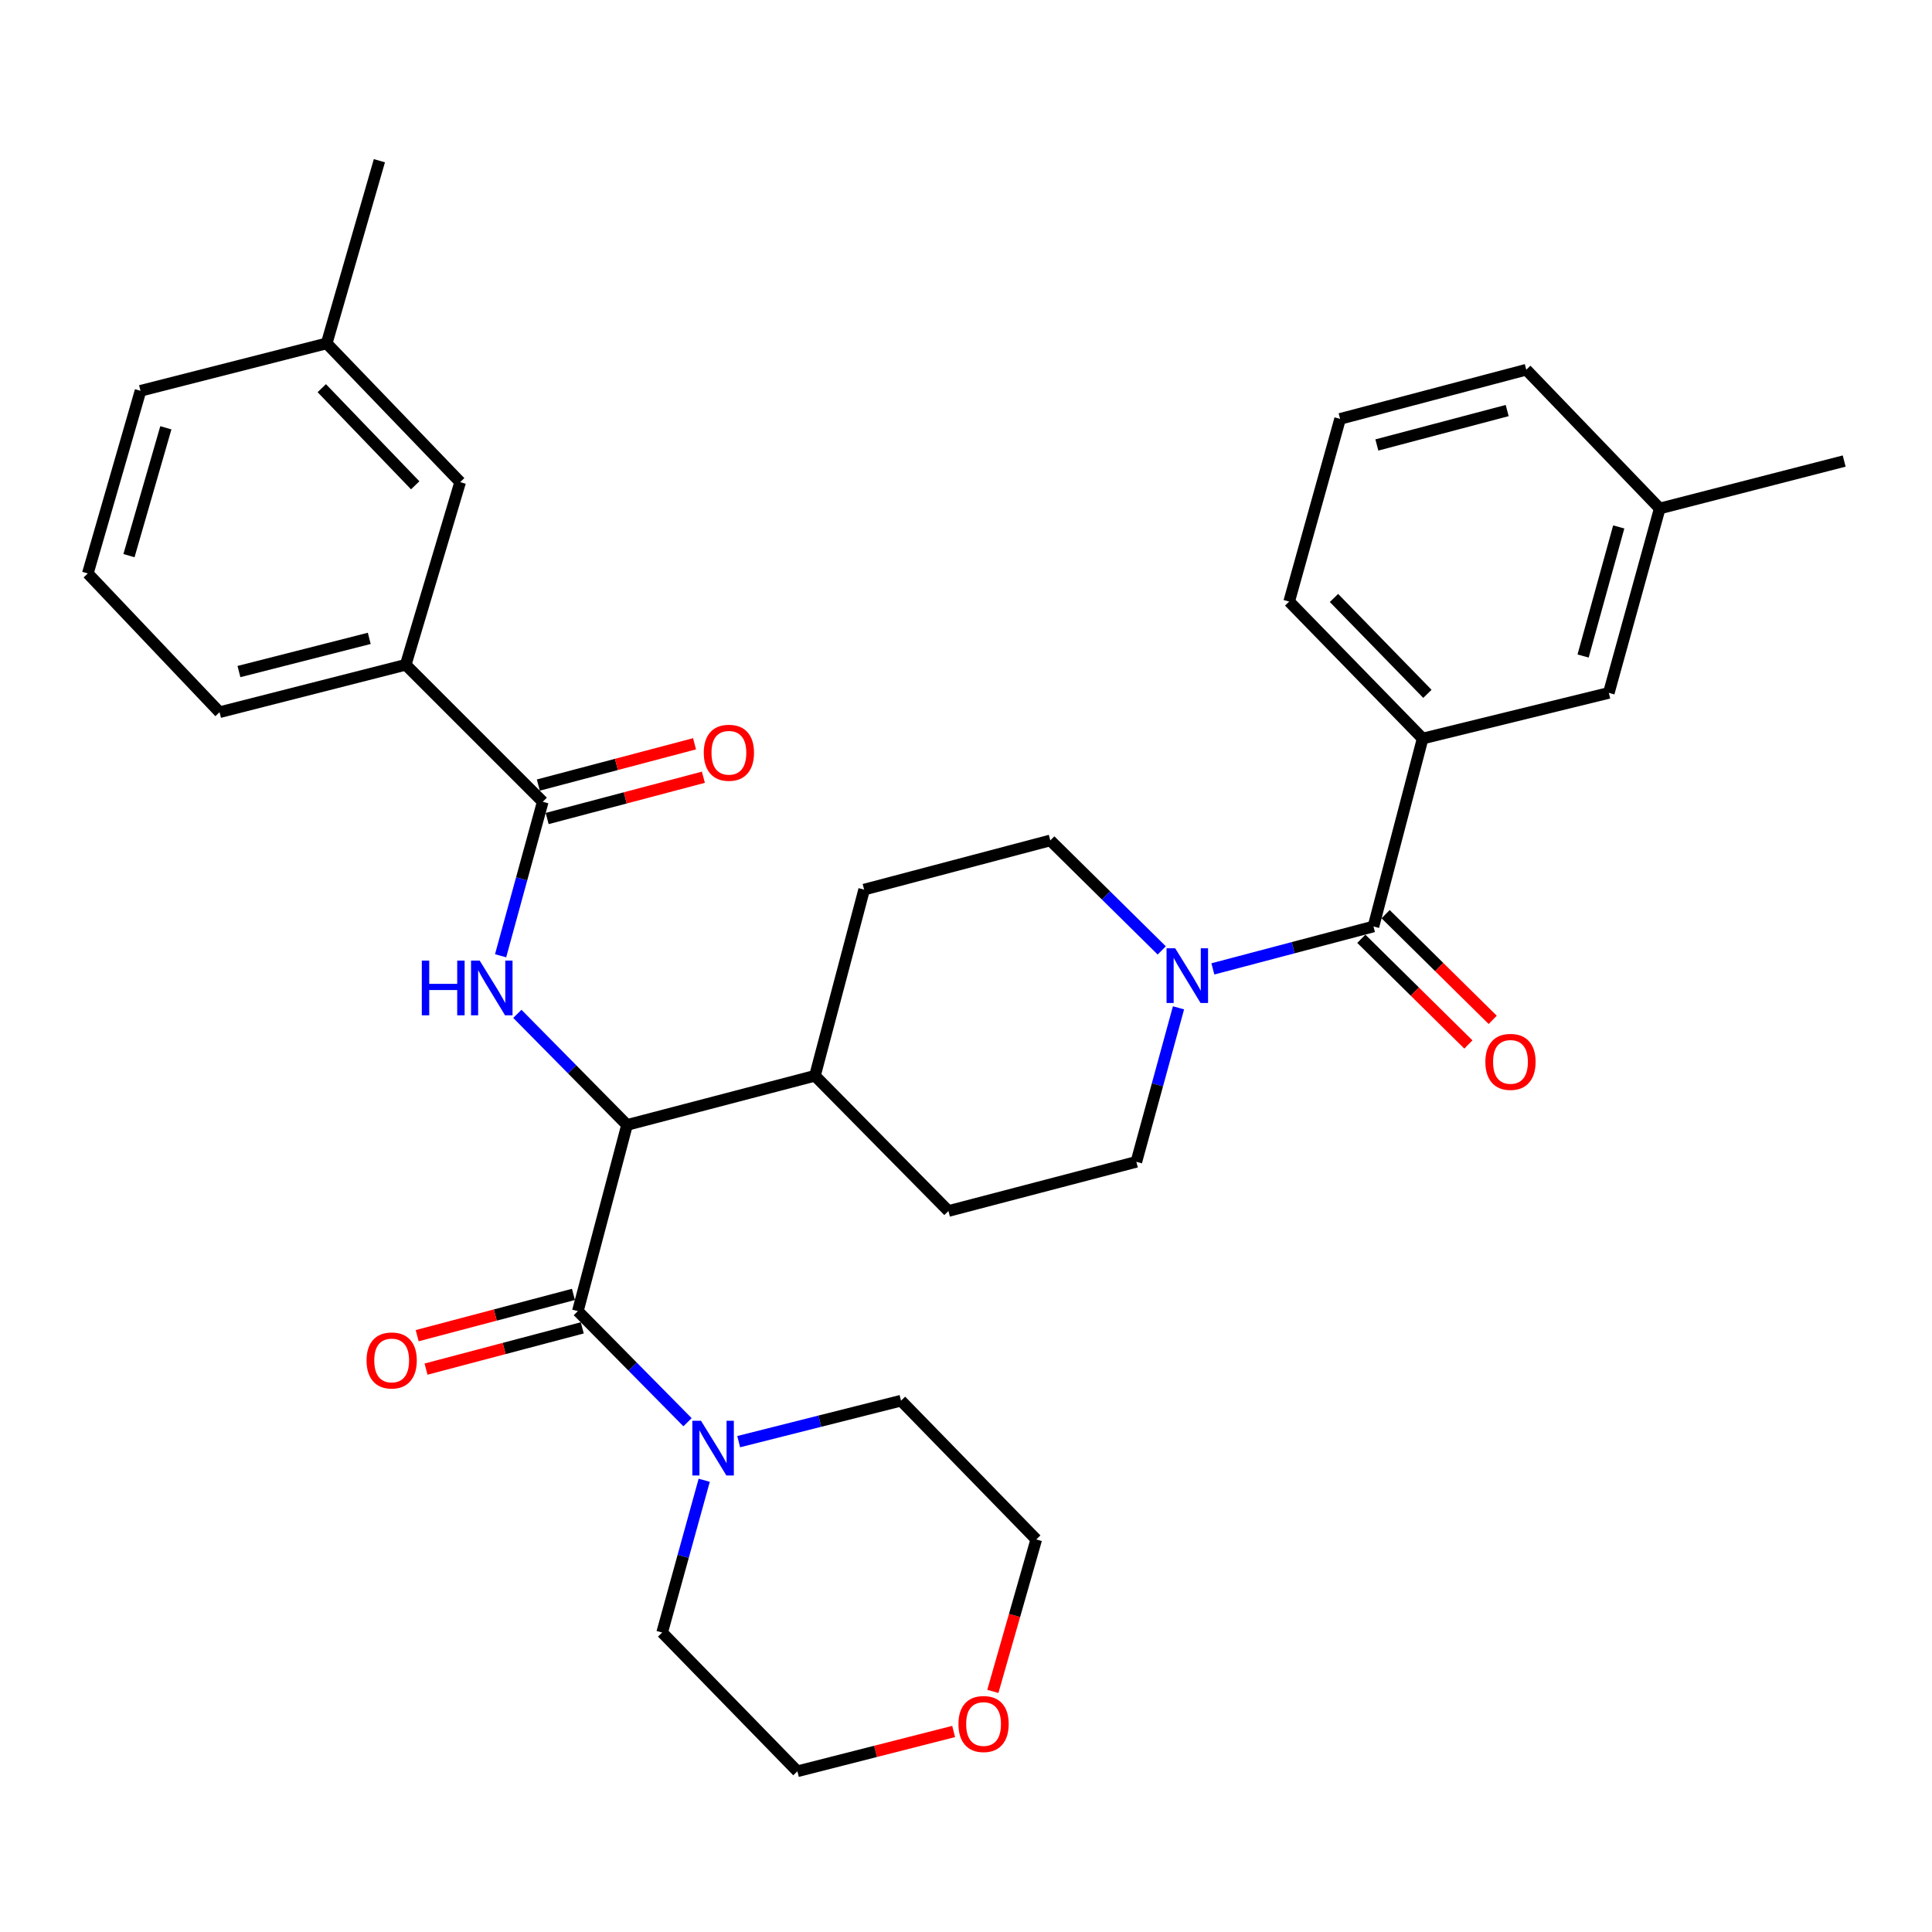 <?xml version='1.0' encoding='iso-8859-1'?>
<svg version='1.1' baseProfile='full'
              xmlns='http://www.w3.org/2000/svg'
                      xmlns:rdkit='http://www.rdkit.org/xml'
                      xmlns:xlink='http://www.w3.org/1999/xlink'
                  xml:space='preserve'
width='1000px' height='1000px' viewBox='0 0 1000 1000'>
<!-- END OF HEADER -->
<rect style='opacity:1.0;fill:#FFFFFF;stroke:none' width='1000' height='1000' x='0' y='0'> </rect>
<path class='bond-0' d='M 736.357,382.269 L 667.273,311.364' style='fill:none;fill-rule:evenodd;stroke:#000000;stroke-width:6px;stroke-linecap:butt;stroke-linejoin:miter;stroke-opacity:1' />
<path class='bond-0' d='M 738.823,359.135 L 690.464,309.501' style='fill:none;fill-rule:evenodd;stroke:#000000;stroke-width:6px;stroke-linecap:butt;stroke-linejoin:miter;stroke-opacity:1' />
<path class='bond-1' d='M 736.357,382.269 L 832.725,358.637' style='fill:none;fill-rule:evenodd;stroke:#000000;stroke-width:6px;stroke-linecap:butt;stroke-linejoin:miter;stroke-opacity:1' />
<path class='bond-2' d='M 736.357,382.269 L 710.905,479.542' style='fill:none;fill-rule:evenodd;stroke:#000000;stroke-width:6px;stroke-linecap:butt;stroke-linejoin:miter;stroke-opacity:1' />
<path class='bond-3' d='M 609.989,521.653 L 599.084,561.508' style='fill:none;fill-rule:evenodd;stroke:#0000FF;stroke-width:6px;stroke-linecap:butt;stroke-linejoin:miter;stroke-opacity:1' />
<path class='bond-3' d='M 599.084,561.508 L 588.179,601.363' style='fill:none;fill-rule:evenodd;stroke:#000000;stroke-width:6px;stroke-linecap:butt;stroke-linejoin:miter;stroke-opacity:1' />
<path class='bond-4' d='M 627.778,501.5 L 669.342,490.521' style='fill:none;fill-rule:evenodd;stroke:#0000FF;stroke-width:6px;stroke-linecap:butt;stroke-linejoin:miter;stroke-opacity:1' />
<path class='bond-4' d='M 669.342,490.521 L 710.905,479.542' style='fill:none;fill-rule:evenodd;stroke:#000000;stroke-width:6px;stroke-linecap:butt;stroke-linejoin:miter;stroke-opacity:1' />
<path class='bond-5' d='M 601.316,491.937 L 572.474,463.471' style='fill:none;fill-rule:evenodd;stroke:#0000FF;stroke-width:6px;stroke-linecap:butt;stroke-linejoin:miter;stroke-opacity:1' />
<path class='bond-5' d='M 572.474,463.471 L 543.632,435.005' style='fill:none;fill-rule:evenodd;stroke:#000000;stroke-width:6px;stroke-linecap:butt;stroke-linejoin:miter;stroke-opacity:1' />
<path class='bond-6' d='M 704.614,485.916 L 732.326,513.27' style='fill:none;fill-rule:evenodd;stroke:#000000;stroke-width:6px;stroke-linecap:butt;stroke-linejoin:miter;stroke-opacity:1' />
<path class='bond-6' d='M 732.326,513.27 L 760.038,540.624' style='fill:none;fill-rule:evenodd;stroke:#FF0000;stroke-width:6px;stroke-linecap:butt;stroke-linejoin:miter;stroke-opacity:1' />
<path class='bond-6' d='M 717.196,473.169 L 744.908,500.523' style='fill:none;fill-rule:evenodd;stroke:#000000;stroke-width:6px;stroke-linecap:butt;stroke-linejoin:miter;stroke-opacity:1' />
<path class='bond-6' d='M 744.908,500.523 L 772.62,527.878' style='fill:none;fill-rule:evenodd;stroke:#FF0000;stroke-width:6px;stroke-linecap:butt;stroke-linejoin:miter;stroke-opacity:1' />
<path class='bond-7' d='M 667.273,311.364 L 693.631,216.817' style='fill:none;fill-rule:evenodd;stroke:#000000;stroke-width:6px;stroke-linecap:butt;stroke-linejoin:miter;stroke-opacity:1' />
<path class='bond-8' d='M 693.631,216.817 L 789.999,191.364' style='fill:none;fill-rule:evenodd;stroke:#000000;stroke-width:6px;stroke-linecap:butt;stroke-linejoin:miter;stroke-opacity:1' />
<path class='bond-8' d='M 712.66,230.316 L 780.117,212.499' style='fill:none;fill-rule:evenodd;stroke:#000000;stroke-width:6px;stroke-linecap:butt;stroke-linejoin:miter;stroke-opacity:1' />
<path class='bond-9' d='M 493.608,896.212 L 453.168,906.513' style='fill:none;fill-rule:evenodd;stroke:#FF0000;stroke-width:6px;stroke-linecap:butt;stroke-linejoin:miter;stroke-opacity:1' />
<path class='bond-9' d='M 453.168,906.513 L 412.727,916.814' style='fill:none;fill-rule:evenodd;stroke:#000000;stroke-width:6px;stroke-linecap:butt;stroke-linejoin:miter;stroke-opacity:1' />
<path class='bond-10' d='M 513.895,875.465 L 525.132,836.14' style='fill:none;fill-rule:evenodd;stroke:#FF0000;stroke-width:6px;stroke-linecap:butt;stroke-linejoin:miter;stroke-opacity:1' />
<path class='bond-10' d='M 525.132,836.14 L 536.368,796.815' style='fill:none;fill-rule:evenodd;stroke:#000000;stroke-width:6px;stroke-linecap:butt;stroke-linejoin:miter;stroke-opacity:1' />
<path class='bond-11' d='M 296.809,669.978 L 256.371,680.658' style='fill:none;fill-rule:evenodd;stroke:#000000;stroke-width:6px;stroke-linecap:butt;stroke-linejoin:miter;stroke-opacity:1' />
<path class='bond-11' d='M 256.371,680.658 L 215.933,691.339' style='fill:none;fill-rule:evenodd;stroke:#FF0000;stroke-width:6px;stroke-linecap:butt;stroke-linejoin:miter;stroke-opacity:1' />
<path class='bond-11' d='M 301.382,687.294 L 260.944,697.975' style='fill:none;fill-rule:evenodd;stroke:#000000;stroke-width:6px;stroke-linecap:butt;stroke-linejoin:miter;stroke-opacity:1' />
<path class='bond-11' d='M 260.944,697.975 L 220.506,708.655' style='fill:none;fill-rule:evenodd;stroke:#FF0000;stroke-width:6px;stroke-linecap:butt;stroke-linejoin:miter;stroke-opacity:1' />
<path class='bond-12' d='M 299.095,678.636 L 327.48,707.388' style='fill:none;fill-rule:evenodd;stroke:#000000;stroke-width:6px;stroke-linecap:butt;stroke-linejoin:miter;stroke-opacity:1' />
<path class='bond-12' d='M 327.48,707.388 L 355.864,736.139' style='fill:none;fill-rule:evenodd;stroke:#0000FF;stroke-width:6px;stroke-linecap:butt;stroke-linejoin:miter;stroke-opacity:1' />
<path class='bond-13' d='M 299.095,678.636 L 324.548,582.268' style='fill:none;fill-rule:evenodd;stroke:#000000;stroke-width:6px;stroke-linecap:butt;stroke-linejoin:miter;stroke-opacity:1' />
<path class='bond-14' d='M 364.5,766.177 L 353.613,805.585' style='fill:none;fill-rule:evenodd;stroke:#0000FF;stroke-width:6px;stroke-linecap:butt;stroke-linejoin:miter;stroke-opacity:1' />
<path class='bond-14' d='M 353.613,805.585 L 342.727,844.994' style='fill:none;fill-rule:evenodd;stroke:#000000;stroke-width:6px;stroke-linecap:butt;stroke-linejoin:miter;stroke-opacity:1' />
<path class='bond-15' d='M 382.343,746.198 L 424.356,735.596' style='fill:none;fill-rule:evenodd;stroke:#0000FF;stroke-width:6px;stroke-linecap:butt;stroke-linejoin:miter;stroke-opacity:1' />
<path class='bond-15' d='M 424.356,735.596 L 466.368,724.994' style='fill:none;fill-rule:evenodd;stroke:#000000;stroke-width:6px;stroke-linecap:butt;stroke-linejoin:miter;stroke-opacity:1' />
<path class='bond-16' d='M 466.368,724.994 L 536.368,796.815' style='fill:none;fill-rule:evenodd;stroke:#000000;stroke-width:6px;stroke-linecap:butt;stroke-linejoin:miter;stroke-opacity:1' />
<path class='bond-17' d='M 210.001,344.09 L 113.643,368.637' style='fill:none;fill-rule:evenodd;stroke:#000000;stroke-width:6px;stroke-linecap:butt;stroke-linejoin:miter;stroke-opacity:1' />
<path class='bond-17' d='M 191.126,330.416 L 123.676,347.599' style='fill:none;fill-rule:evenodd;stroke:#000000;stroke-width:6px;stroke-linecap:butt;stroke-linejoin:miter;stroke-opacity:1' />
<path class='bond-18' d='M 210.001,344.09 L 238.18,249.543' style='fill:none;fill-rule:evenodd;stroke:#000000;stroke-width:6px;stroke-linecap:butt;stroke-linejoin:miter;stroke-opacity:1' />
<path class='bond-19' d='M 210.001,344.09 L 280.926,415.005' style='fill:none;fill-rule:evenodd;stroke:#000000;stroke-width:6px;stroke-linecap:butt;stroke-linejoin:miter;stroke-opacity:1' />
<path class='bond-20' d='M 259.108,494.706 L 270.017,454.855' style='fill:none;fill-rule:evenodd;stroke:#0000FF;stroke-width:6px;stroke-linecap:butt;stroke-linejoin:miter;stroke-opacity:1' />
<path class='bond-20' d='M 270.017,454.855 L 280.926,415.005' style='fill:none;fill-rule:evenodd;stroke:#000000;stroke-width:6px;stroke-linecap:butt;stroke-linejoin:miter;stroke-opacity:1' />
<path class='bond-21' d='M 267.779,524.765 L 296.164,553.517' style='fill:none;fill-rule:evenodd;stroke:#0000FF;stroke-width:6px;stroke-linecap:butt;stroke-linejoin:miter;stroke-opacity:1' />
<path class='bond-21' d='M 296.164,553.517 L 324.548,582.268' style='fill:none;fill-rule:evenodd;stroke:#000000;stroke-width:6px;stroke-linecap:butt;stroke-linejoin:miter;stroke-opacity:1' />
<path class='bond-22' d='M 283.214,423.663 L 323.643,412.979' style='fill:none;fill-rule:evenodd;stroke:#000000;stroke-width:6px;stroke-linecap:butt;stroke-linejoin:miter;stroke-opacity:1' />
<path class='bond-22' d='M 323.643,412.979 L 364.071,402.295' style='fill:none;fill-rule:evenodd;stroke:#FF0000;stroke-width:6px;stroke-linecap:butt;stroke-linejoin:miter;stroke-opacity:1' />
<path class='bond-22' d='M 278.638,406.347 L 319.066,395.663' style='fill:none;fill-rule:evenodd;stroke:#000000;stroke-width:6px;stroke-linecap:butt;stroke-linejoin:miter;stroke-opacity:1' />
<path class='bond-22' d='M 319.066,395.663 L 359.495,384.979' style='fill:none;fill-rule:evenodd;stroke:#FF0000;stroke-width:6px;stroke-linecap:butt;stroke-linejoin:miter;stroke-opacity:1' />
<path class='bond-23' d='M 113.643,368.637 L 45.455,296.817' style='fill:none;fill-rule:evenodd;stroke:#000000;stroke-width:6px;stroke-linecap:butt;stroke-linejoin:miter;stroke-opacity:1' />
<path class='bond-24' d='M 490.906,626.815 L 588.179,601.363' style='fill:none;fill-rule:evenodd;stroke:#000000;stroke-width:6px;stroke-linecap:butt;stroke-linejoin:miter;stroke-opacity:1' />
<path class='bond-25' d='M 490.906,626.815 L 421.821,556.816' style='fill:none;fill-rule:evenodd;stroke:#000000;stroke-width:6px;stroke-linecap:butt;stroke-linejoin:miter;stroke-opacity:1' />
<path class='bond-26' d='M 421.821,556.816 L 447.274,460.458' style='fill:none;fill-rule:evenodd;stroke:#000000;stroke-width:6px;stroke-linecap:butt;stroke-linejoin:miter;stroke-opacity:1' />
<path class='bond-27' d='M 421.821,556.816 L 324.548,582.268' style='fill:none;fill-rule:evenodd;stroke:#000000;stroke-width:6px;stroke-linecap:butt;stroke-linejoin:miter;stroke-opacity:1' />
<path class='bond-28' d='M 447.274,460.458 L 543.632,435.005' style='fill:none;fill-rule:evenodd;stroke:#000000;stroke-width:6px;stroke-linecap:butt;stroke-linejoin:miter;stroke-opacity:1' />
<path class='bond-29' d='M 45.455,296.817 L 72.728,202.28' style='fill:none;fill-rule:evenodd;stroke:#000000;stroke-width:6px;stroke-linecap:butt;stroke-linejoin:miter;stroke-opacity:1' />
<path class='bond-29' d='M 66.754,287.601 L 85.846,221.425' style='fill:none;fill-rule:evenodd;stroke:#000000;stroke-width:6px;stroke-linecap:butt;stroke-linejoin:miter;stroke-opacity:1' />
<path class='bond-30' d='M 238.18,249.543 L 169.096,177.733' style='fill:none;fill-rule:evenodd;stroke:#000000;stroke-width:6px;stroke-linecap:butt;stroke-linejoin:miter;stroke-opacity:1' />
<path class='bond-30' d='M 214.91,251.189 L 166.551,200.921' style='fill:none;fill-rule:evenodd;stroke:#000000;stroke-width:6px;stroke-linecap:butt;stroke-linejoin:miter;stroke-opacity:1' />
<path class='bond-31' d='M 169.096,177.733 L 72.728,202.28' style='fill:none;fill-rule:evenodd;stroke:#000000;stroke-width:6px;stroke-linecap:butt;stroke-linejoin:miter;stroke-opacity:1' />
<path class='bond-32' d='M 169.096,177.733 L 196.369,83.186' style='fill:none;fill-rule:evenodd;stroke:#000000;stroke-width:6px;stroke-linecap:butt;stroke-linejoin:miter;stroke-opacity:1' />
<path class='bond-33' d='M 342.727,844.994 L 412.727,916.814' style='fill:none;fill-rule:evenodd;stroke:#000000;stroke-width:6px;stroke-linecap:butt;stroke-linejoin:miter;stroke-opacity:1' />
<path class='bond-34' d='M 832.725,358.637 L 859.073,263.185' style='fill:none;fill-rule:evenodd;stroke:#000000;stroke-width:6px;stroke-linecap:butt;stroke-linejoin:miter;stroke-opacity:1' />
<path class='bond-34' d='M 819.413,339.554 L 837.856,272.737' style='fill:none;fill-rule:evenodd;stroke:#000000;stroke-width:6px;stroke-linecap:butt;stroke-linejoin:miter;stroke-opacity:1' />
<path class='bond-35' d='M 859.073,263.185 L 789.999,191.364' style='fill:none;fill-rule:evenodd;stroke:#000000;stroke-width:6px;stroke-linecap:butt;stroke-linejoin:miter;stroke-opacity:1' />
<path class='bond-36' d='M 859.073,263.185 L 954.545,238.638' style='fill:none;fill-rule:evenodd;stroke:#000000;stroke-width:6px;stroke-linecap:butt;stroke-linejoin:miter;stroke-opacity:1' />
<path  class='atom-1' d='M 608.287 490.835
L 617.567 505.835
Q 618.487 507.315, 619.967 509.995
Q 621.447 512.675, 621.527 512.835
L 621.527 490.835
L 625.287 490.835
L 625.287 519.155
L 621.407 519.155
L 611.447 502.755
Q 610.287 500.835, 609.047 498.635
Q 607.847 496.435, 607.487 495.755
L 607.487 519.155
L 603.807 519.155
L 603.807 490.835
L 608.287 490.835
' fill='#0000FF'/>
<path  class='atom-3' d='M 768.82 549.622
Q 768.82 542.822, 772.18 539.022
Q 775.54 535.222, 781.82 535.222
Q 788.1 535.222, 791.46 539.022
Q 794.82 542.822, 794.82 549.622
Q 794.82 556.502, 791.42 560.422
Q 788.02 564.302, 781.82 564.302
Q 775.58 564.302, 772.18 560.422
Q 768.82 556.542, 768.82 549.622
M 781.82 561.102
Q 786.14 561.102, 788.46 558.222
Q 790.82 555.302, 790.82 549.622
Q 790.82 544.062, 788.46 541.262
Q 786.14 538.422, 781.82 538.422
Q 777.5 538.422, 775.14 541.222
Q 772.82 544.022, 772.82 549.622
Q 772.82 555.342, 775.14 558.222
Q 777.5 561.102, 781.82 561.102
' fill='#FF0000'/>
<path  class='atom-6' d='M 496.094 892.347
Q 496.094 885.547, 499.454 881.747
Q 502.814 877.947, 509.094 877.947
Q 515.374 877.947, 518.734 881.747
Q 522.094 885.547, 522.094 892.347
Q 522.094 899.227, 518.694 903.147
Q 515.294 907.027, 509.094 907.027
Q 502.854 907.027, 499.454 903.147
Q 496.094 899.267, 496.094 892.347
M 509.094 903.827
Q 513.414 903.827, 515.734 900.947
Q 518.094 898.027, 518.094 892.347
Q 518.094 886.787, 515.734 883.987
Q 513.414 881.147, 509.094 881.147
Q 504.774 881.147, 502.414 883.947
Q 500.094 886.747, 500.094 892.347
Q 500.094 898.067, 502.414 900.947
Q 504.774 903.827, 509.094 903.827
' fill='#FF0000'/>
<path  class='atom-8' d='M 189.728 704.169
Q 189.728 697.369, 193.088 693.569
Q 196.448 689.769, 202.728 689.769
Q 209.008 689.769, 212.368 693.569
Q 215.728 697.369, 215.728 704.169
Q 215.728 711.049, 212.328 714.969
Q 208.928 718.849, 202.728 718.849
Q 196.488 718.849, 193.088 714.969
Q 189.728 711.089, 189.728 704.169
M 202.728 715.649
Q 207.048 715.649, 209.368 712.769
Q 211.728 709.849, 211.728 704.169
Q 211.728 698.609, 209.368 695.809
Q 207.048 692.969, 202.728 692.969
Q 198.408 692.969, 196.048 695.769
Q 193.728 698.569, 193.728 704.169
Q 193.728 709.889, 196.048 712.769
Q 198.408 715.649, 202.728 715.649
' fill='#FF0000'/>
<path  class='atom-9' d='M 362.835 735.381
L 372.115 750.381
Q 373.035 751.861, 374.515 754.541
Q 375.995 757.221, 376.075 757.381
L 376.075 735.381
L 379.835 735.381
L 379.835 763.701
L 375.955 763.701
L 365.995 747.301
Q 364.835 745.381, 363.595 743.181
Q 362.395 740.981, 362.035 740.301
L 362.035 763.701
L 358.355 763.701
L 358.355 735.381
L 362.835 735.381
' fill='#0000FF'/>
<path  class='atom-12' d='M 218.328 497.203
L 222.168 497.203
L 222.168 509.243
L 236.648 509.243
L 236.648 497.203
L 240.488 497.203
L 240.488 525.523
L 236.648 525.523
L 236.648 512.443
L 222.168 512.443
L 222.168 525.523
L 218.328 525.523
L 218.328 497.203
' fill='#0000FF'/>
<path  class='atom-12' d='M 248.288 497.203
L 257.568 512.203
Q 258.488 513.683, 259.968 516.363
Q 261.448 519.043, 261.528 519.203
L 261.528 497.203
L 265.288 497.203
L 265.288 525.523
L 261.408 525.523
L 251.448 509.123
Q 250.288 507.203, 249.048 505.003
Q 247.848 502.803, 247.488 502.123
L 247.488 525.523
L 243.808 525.523
L 243.808 497.203
L 248.288 497.203
' fill='#0000FF'/>
<path  class='atom-14' d='M 364.274 389.623
Q 364.274 382.823, 367.634 379.023
Q 370.994 375.223, 377.274 375.223
Q 383.554 375.223, 386.914 379.023
Q 390.274 382.823, 390.274 389.623
Q 390.274 396.503, 386.874 400.423
Q 383.474 404.303, 377.274 404.303
Q 371.034 404.303, 367.634 400.423
Q 364.274 396.543, 364.274 389.623
M 377.274 401.103
Q 381.594 401.103, 383.914 398.223
Q 386.274 395.303, 386.274 389.623
Q 386.274 384.063, 383.914 381.263
Q 381.594 378.423, 377.274 378.423
Q 372.954 378.423, 370.594 381.223
Q 368.274 384.023, 368.274 389.623
Q 368.274 395.343, 370.594 398.223
Q 372.954 401.103, 377.274 401.103
' fill='#FF0000'/>
</svg>
